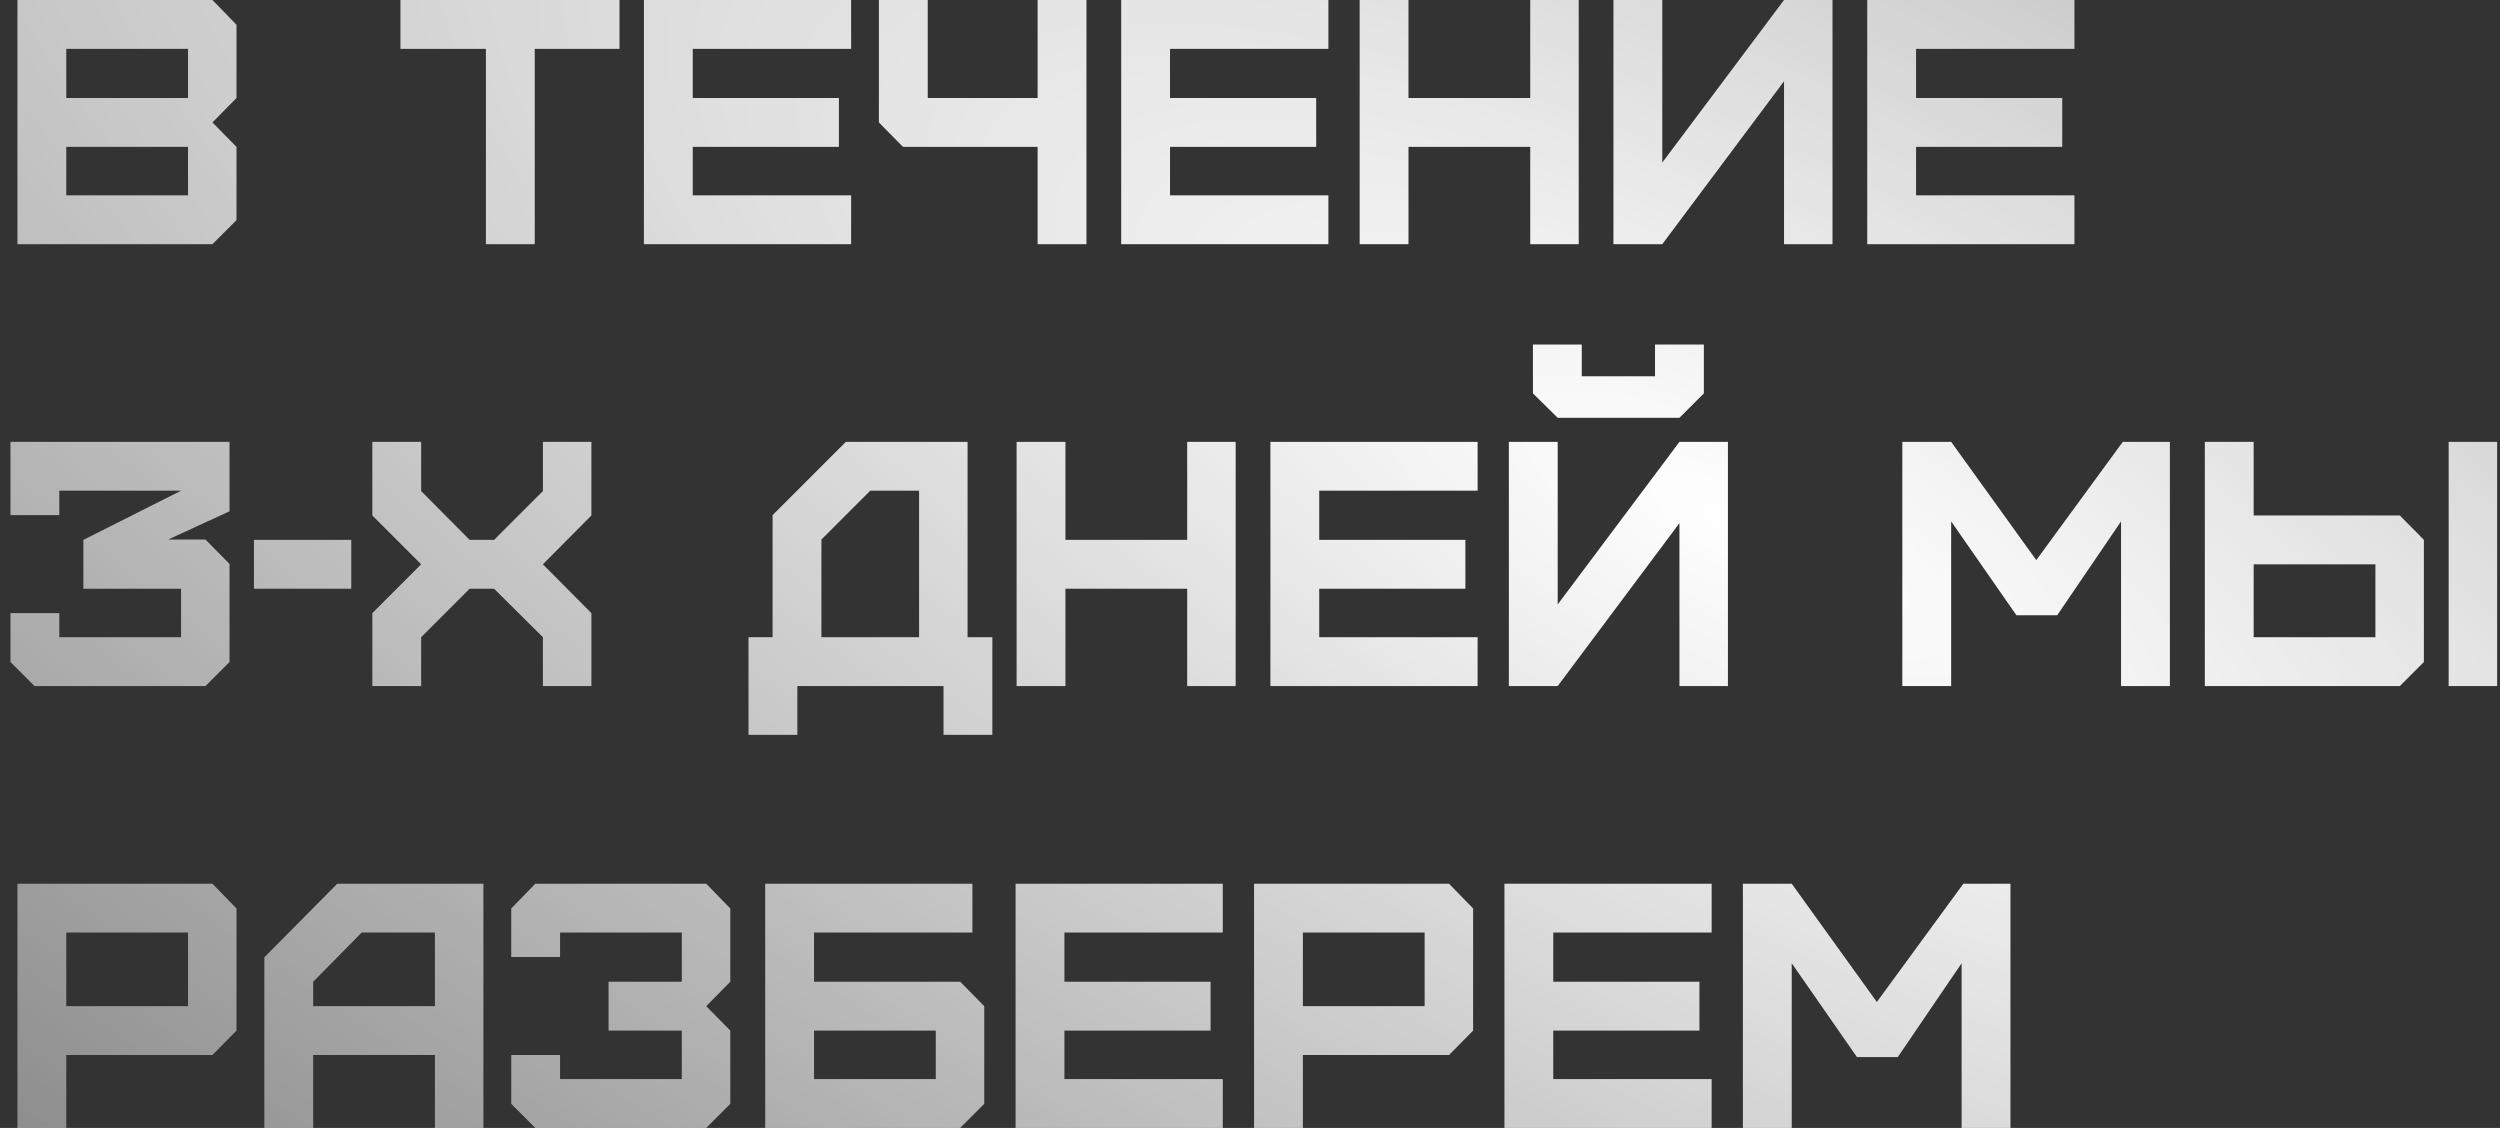 <?xml version="1.0" encoding="UTF-8"?> <svg xmlns="http://www.w3.org/2000/svg" width="215" height="97" viewBox="0 0 215 97" fill="none"><rect x="0" y="0" width="215" height="97" fill="#333333" stroke="none"/> <path d="M5.7 16.8H16.17V12.63H5.7V16.8ZM5.7 8.43H16.17V4.2H5.7V8.43ZM18.27 21H1.5V-1.43051e-06H18.27L20.34 2.13V8.43L18.27 10.53L20.34 12.63V18.93L18.27 21ZM45.988 21H41.788V4.2H34.438V-1.43051e-06H53.278V4.2H45.988V21ZM73.197 21H55.377V-1.43051e-06H73.197V4.2H59.577V8.43H72.147V12.63H59.577V16.8H73.197V21ZM93.435 21H89.235V12.63H77.655L75.585 10.53V-1.43051e-06H79.785V8.43H89.235V-1.43051e-06H93.435V21ZM114.242 21H96.422V-1.43051e-06H114.242V4.2H100.622V8.43H113.192V12.63H100.622V16.8H114.242V21ZM121.13 21H116.93V-1.43051e-06H121.13V8.43H131.6V-1.43051e-06H135.77V21H131.6V12.63H121.13V21ZM142.956 21H138.756V-1.43051e-06H142.956V13.98L153.426 -1.43051e-06H157.596V21H153.426V6.99L142.956 21ZM178.402 21H160.582V-1.43051e-06H178.402V4.2H164.782V8.43H177.352V12.63H164.782V16.8H178.402V21ZM17.67 59H2.97L0.9 56.93V52.73H5.1V54.8H15.57V50.63H7.17V46.43L15.57 42.2H5.1V44.3H0.9V38H19.74V43.97L14.46 46.4H17.67L19.74 48.5V56.93L17.67 59ZM21.84 50.63V46.43H30.21V50.63H21.84ZM36.22 59H32.02V52.73L36.22 48.53L32.02 44.33V38H36.22V42.23L40.39 46.43H42.49L46.69 42.23V38H50.86V44.33L46.69 48.53L50.86 52.73V59H46.69V54.8L42.49 50.63H40.39L36.22 54.8V59ZM70.642 54.8H79.042V42.2H74.842L70.642 46.4V54.8ZM68.572 63.2H64.372V54.8H66.442V44.3L72.742 38H83.212V54.8H85.342V63.2H81.142V59H68.572V63.2ZM91.628 59H87.428V38H91.628V46.43H102.098V38H106.268V59H102.098V50.63H91.628V59ZM127.074 59H109.254V38H127.074V42.2H113.454V46.43H126.024V50.63H113.454V54.8H127.074V59ZM131.832 33.83V29.63H136.032V32.36H142.332V29.63H146.532V33.83L144.432 35.93H133.962L131.832 33.83ZM133.962 59H129.762V38H133.962V51.98L144.432 38H148.602V59H144.432V44.99L133.962 59ZM167.8 59H163.6V38H167.8L175.12 48.17L182.56 38H186.61V59H182.41V44.84L176.92 52.91H173.41L167.8 44.84V59ZM193.815 54.8H204.285V48.53H193.815V54.8ZM206.385 59H189.615V38H193.815V44.33H206.385L208.455 46.43V56.93L206.385 59ZM214.755 59H210.585V38H214.755V59ZM5.7 86.53H16.17V80.2H5.7V86.53ZM5.7 97H1.5V76H18.27L20.34 78.13V88.63L18.27 90.73H5.7V97ZM26.933 86.53H37.403V80.2H31.103L26.933 84.43V86.53ZM26.933 97H22.733V82.33L29.003 76H41.573V97H37.403V90.73H26.933V97ZM60.736 97H46.036L43.966 94.93V90.73H48.166V92.8H58.636V88.63H52.336V84.43H58.636V80.2H48.166V82.3H43.966V78.13L46.036 76H60.736L62.806 78.13V84.43L60.736 86.53L62.806 88.63V94.93L60.736 97ZM70.007 92.8H80.477V88.63H70.007V92.8ZM82.577 97H65.807V76H83.627V80.2H70.007V84.43H82.577L84.647 86.53V94.93L82.577 97ZM105.16 97H87.34V76H105.16V80.2H91.54V84.43H104.11V88.63H91.54V92.8H105.16V97ZM112.048 86.53H122.518V80.2H112.048V86.53ZM112.048 97H107.848V76H124.618L126.688 78.13V88.63L124.618 90.73H112.048V97ZM147.201 97H129.381V76H147.201V80.2H133.581V84.43H146.151V88.63H133.581V92.8H147.201V97ZM154.089 97H149.889V76H154.089L161.409 86.17L168.849 76H172.899V97H168.699V82.84L163.209 90.91H159.699L154.089 82.84V97Z" fill="url(#paint0_radial_21_80)"></path> <defs> <radialGradient id="paint0_radial_21_80" cx="0" cy="0" r="1" gradientUnits="userSpaceOnUse" gradientTransform="translate(150 46) rotate(118.334) scale(216.719 629.653)"> <stop stop-color="white"></stop> <stop offset="1" stop-color="white" stop-opacity="0"></stop> </radialGradient> </defs> </svg> 